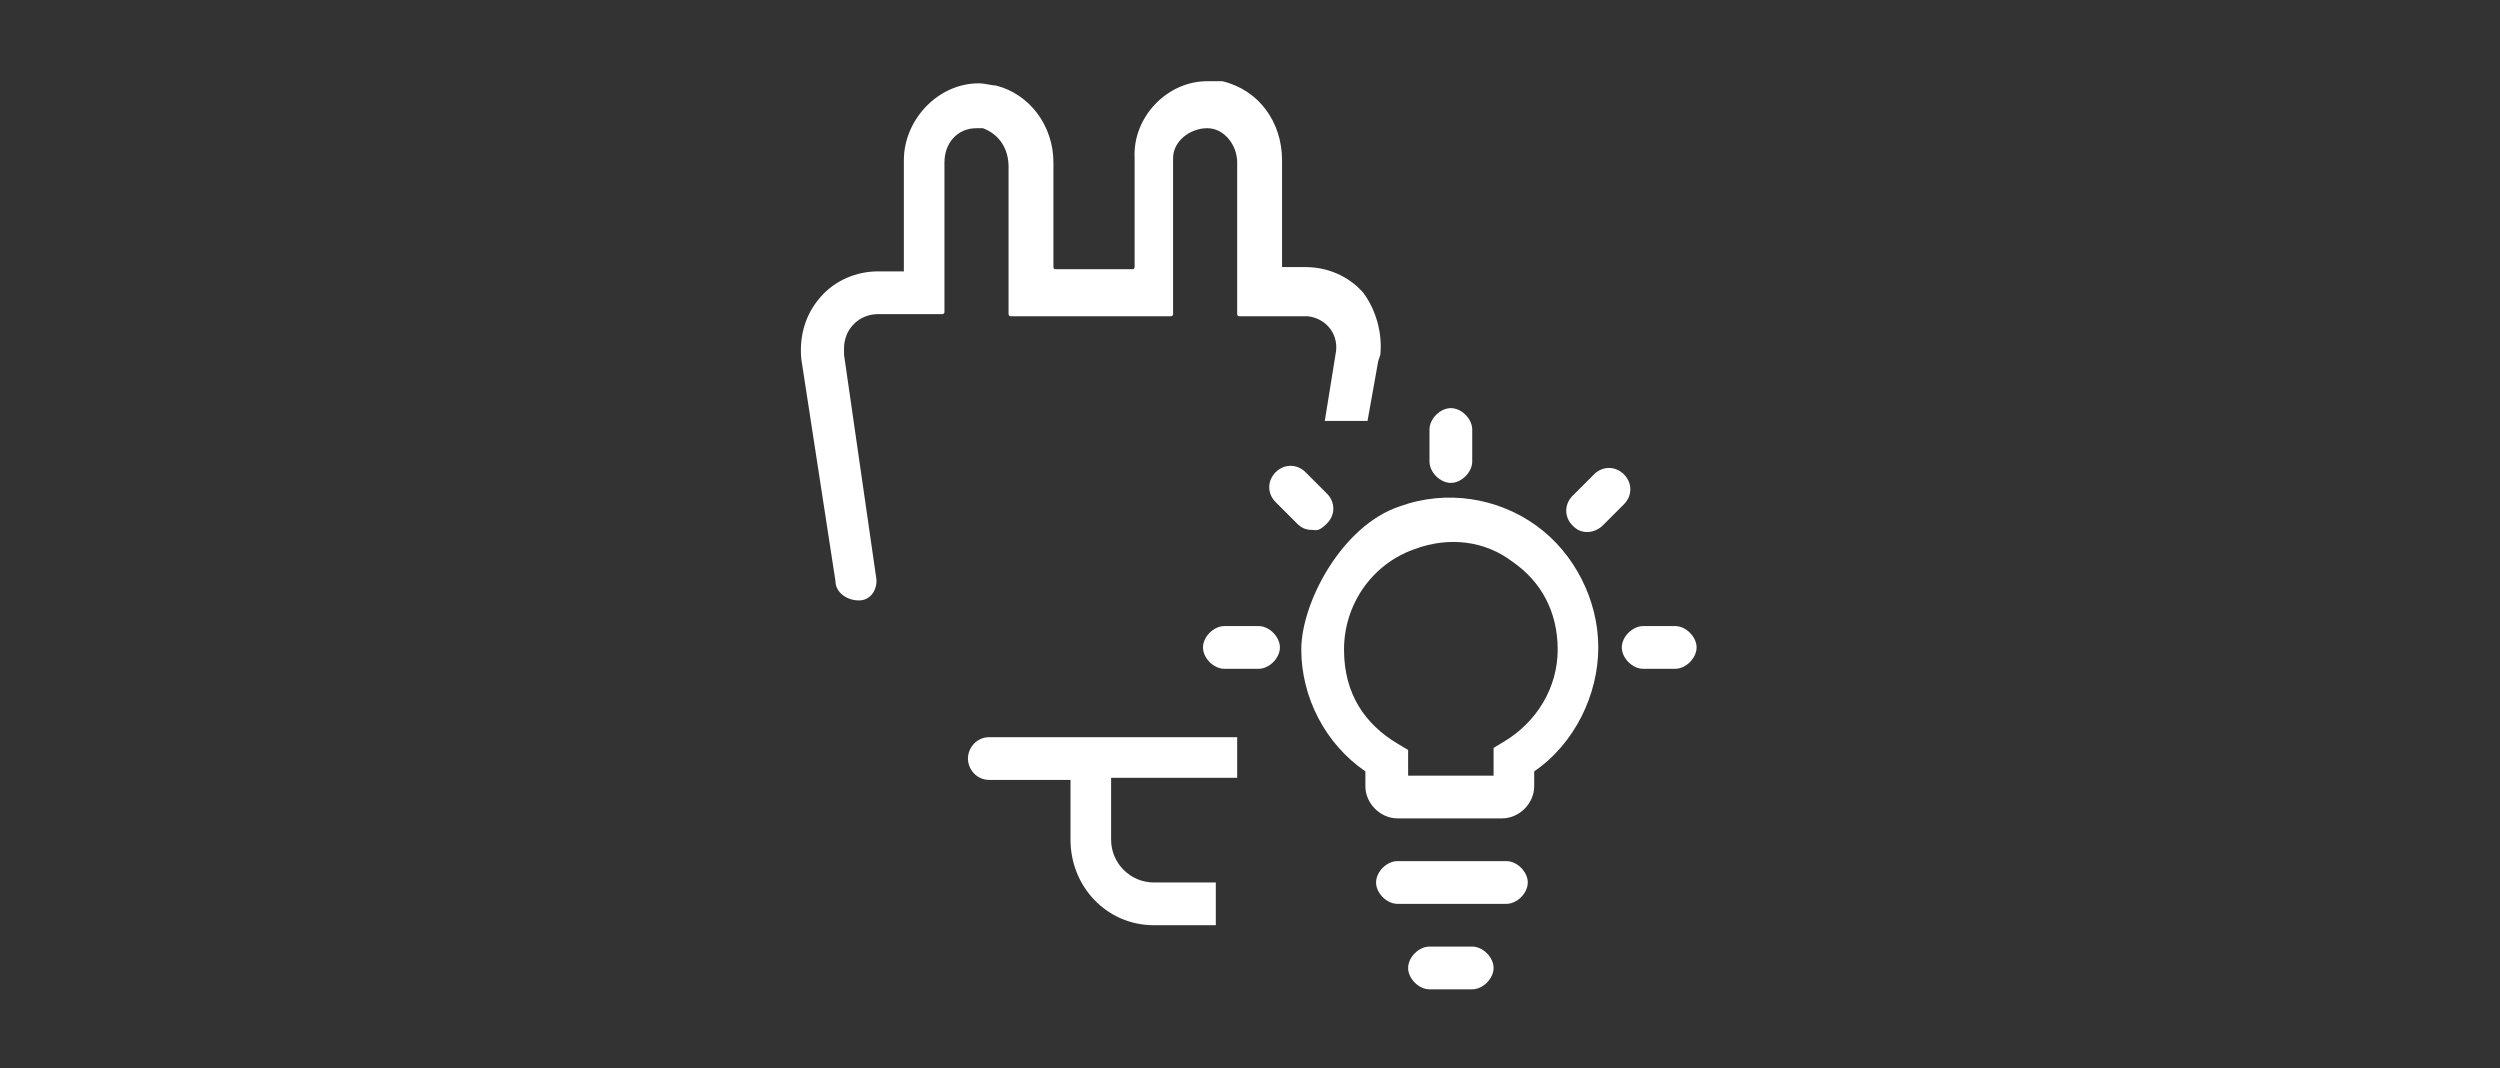 <?xml version="1.0" encoding="UTF-8"?>
<svg id="Icon" xmlns="http://www.w3.org/2000/svg" version="1.1" viewBox="0 0 117 50">
  <rect x="0" y="0" width="117" height="50" fill="#333333" stroke="none"/>
  <!-- Generator: Adobe Illustrator 29.8.1, SVG Export Plug-In . SVG Version: 2.1.1 Build 2)  -->
  <defs>
    <style>
      .st0 {
        fill: #fff;
      }
    </style>
  </defs>
  <path class="st0" d="M57.9,34.5h-11.6c-.6,0-1,.5-1,1s.4,1,1,1h3.8v2.8c0,2.2,1.7,4,3.9,4h2.9v-2h-2.9c-1.1,0-2-.9-2-2v-2.9h5.9s0-2,0-2Z"/>
  <path class="st0" d="M70.4,38.3h-5c-.8,0-1.5-.7-1.5-1.5v-.7c-1.9-1.3-3-3.5-3-5.7s1.9-5.8,4.6-6.7c2.2-.8,4.6-.4,6.4.9,1.8,1.3,2.9,3.5,2.9,5.7s-1.1,4.5-3,5.8v.7c0,.8-.7,1.5-1.5,1.5h0ZM65.9,36.3h4v-1.3l.5-.3c1.5-.9,2.5-2.5,2.5-4.3s-.8-3.2-2.1-4.1c-1.3-1-3-1.2-4.6-.6h0c-2,.7-3.3,2.6-3.3,4.7s1,3.5,2.5,4.4l.5.3v1.3ZM65.9,24.7h0Z"/>
  <path class="st0" d="M70.5,42.3h-5.1c-.5,0-1-.5-1-1s.5-1,1-1h5.1c.5,0,1,.5,1,1s-.5,1-1,1Z"/>
  <path class="st0" d="M68.9,46.3h-2c-.5,0-1-.5-1-1s.5-1,1-1h2c.5,0,1,.5,1,1s-.5,1-1,1Z"/>
  <path class="st0" d="M58.9,31.3h-1.6c-.5,0-1-.5-1-1s.5-1,1-1h1.6c.5,0,1,.5,1,1s-.5,1-1,1Z"/>
  <path class="st0" d="M78.4,31.3h-1.5c-.5,0-1-.5-1-1s.5-1,1-1h1.5c.5,0,1,.5,1,1s-.5,1-1,1Z"/>
  <path class="st0" d="M61.4,24.8c-.3,0-.5-.1-.7-.3l-1-1c-.4-.4-.4-1,0-1.4s1-.4,1.4,0l1,1c.4.4.4,1,0,1.4s-.5.3-.7.3h0Z"/>
  <path class="st0" d="M74.3,24.9c-.3,0-.5-.1-.7-.3-.4-.4-.4-1,0-1.4l1-1c.4-.4,1-.4,1.4,0s.4,1,0,1.4l-1,1c-.2.2-.5.3-.7.3h0Z"/>
  <path class="st0" d="M64.6,16.6c.1-1-.2-2.1-.8-2.9-.7-.8-1.7-1.2-2.7-1.2h-1.1v-5c0-1.8-1.1-3.3-2.8-3.7-.2,0-.4,0-.7,0-1.9,0-3.5,1.7-3.4,3.6v5.1c0,0,0,.1-.1.1h-3.6c0,0-.1,0-.1-.1v-4.9c0-1.7-1.1-3.2-2.7-3.6-.2,0-.5-.1-.8-.1-1.9,0-3.5,1.7-3.5,3.6v5.2h-1.2c-1,0-2,.4-2.7,1.2-.7.8-1,1.8-.9,2.9l1.6,10.4c0,.5.5.9,1.1.9h0c.6,0,.9-.6.8-1.1l-1.5-10.4c0,0,0-.2,0-.3,0-.9.7-1.6,1.6-1.6h3c0,0,.1,0,.1-.1v-7c0-.9.6-1.6,1.5-1.6h.3c.8.3,1.2,1,1.2,1.8v6.9c0,0,0,.1.1.1h7.5c0,0,.1,0,.1-.1v-7c0-.1,0-.2,0-.3,0-.8.8-1.4,1.6-1.4s1.4.8,1.4,1.6v7.1c0,0,0,.1.1.1h3c0,0,.2,0,.2,0,.9.1,1.5.9,1.3,1.8l-.5,3.1h2l.5-2.8h0Z"/>
  <path class="st0" d="M67.9,22.6c-.5,0-1-.5-1-1v-1.5c0-.5.5-1,1-1s1,.5,1,1v1.5c0,.5-.5,1-1,1Z"/>
</svg>